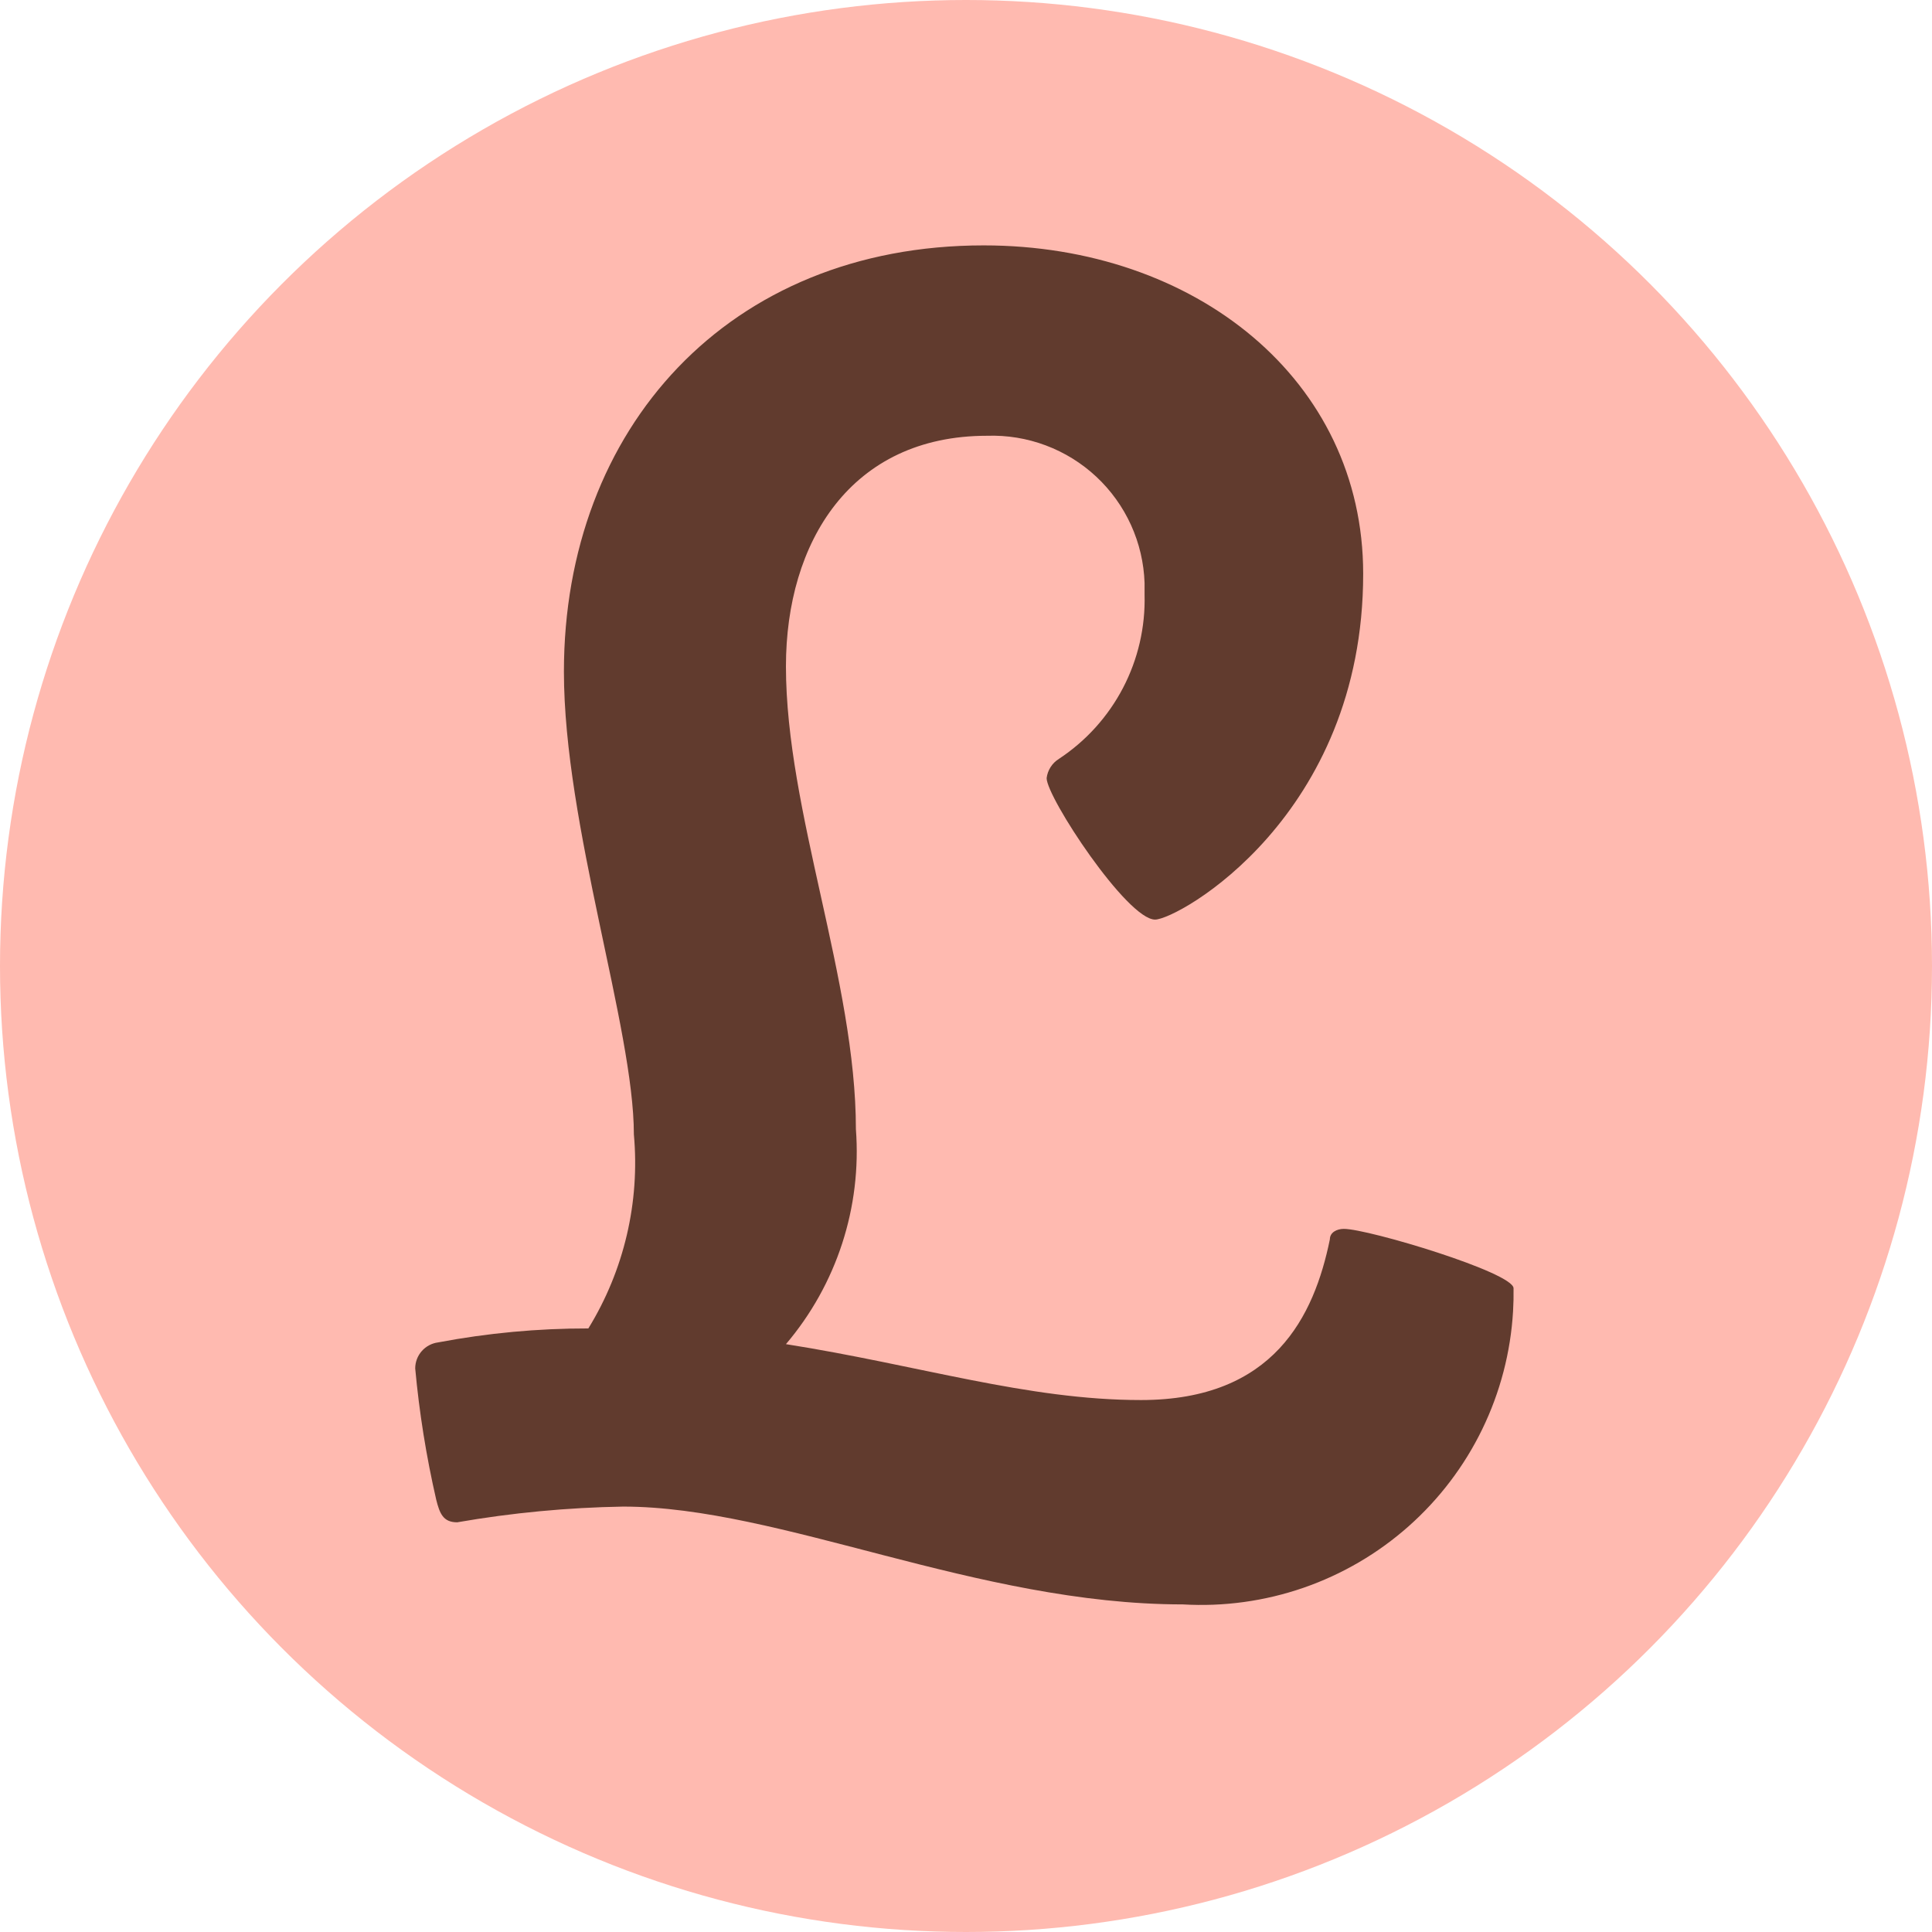 <svg xmlns="http://www.w3.org/2000/svg" version="1.1" xmlns:xlink="http://www.w3.org/1999/xlink" width="540" height="540"><svg xmlns="http://www.w3.org/2000/svg" version="1.1" xmlns:xlink="http://www.w3.org/1999/xlink" width="540" height="540"><svg width="540" height="540" viewBox="0 0 540 540" fill="none" xmlns="http://www.w3.org/2000/svg">
<circle cx="270" cy="270" r="270" fill="#FFBAB0"></circle>
<g clip-path="url(#clip0_2809_2652)">
<path d="M375.611 343.474C373.656 343.474 371.701 344.45 371.701 346.406C367.301 367.885 356.058 391.317 318.907 391.317C287.133 391.317 256.825 381.551 219.674 375.693C233.849 359.012 240.874 337.427 239.227 315.611C239.227 274.115 219.674 226.734 219.674 186.239C219.674 151.578 237.76 121.799 275.889 121.799C281.484 121.612 287.06 122.526 292.3 124.492C297.54 126.457 302.341 129.435 306.429 133.253C310.516 137.072 313.811 141.659 316.124 146.749C318.437 151.839 319.723 157.335 319.91 162.922V166.225C320.152 175.277 318.08 184.239 313.889 192.269C309.698 200.298 303.526 207.13 295.957 212.115C295.023 212.7 294.231 213.484 293.639 214.413C293.047 215.342 292.67 216.392 292.535 217.484C292.535 222.854 315.021 257.027 322.842 257.027C329.197 257.027 381.013 228.237 381.013 160.367C381.013 106.178 334.086 68.587 274.937 68.587C203.567 68.587 157.617 119.848 157.617 187.706C157.617 230.667 177.17 287.296 177.17 317.075C178.888 336.048 174.425 355.067 164.448 371.301C150.355 371.28 136.292 372.586 122.446 375.206C120.678 375.439 119.055 376.303 117.879 377.641C116.702 378.978 116.054 380.698 116.053 382.478C117.185 394.817 119.145 407.067 121.919 419.145C122.897 423.05 123.875 425.49 127.786 425.49C143.107 422.825 158.612 421.359 174.162 421.097C218.157 421.097 272.906 448.435 330.589 448.435C342.035 449.11 353.504 447.532 364.339 443.784C375.173 440.033 385.163 434.185 393.735 426.581C402.308 418.974 409.297 409.758 414.301 399.455C419.306 389.15 422.229 377.963 422.903 366.532C423.028 364.378 423.078 362.226 423.041 360.074C423.015 355.68 382.442 343.474 375.611 343.474Z" fill="#613B2E"></path>
</g>
<defs>
<clipPath id="SvgjsClipPath1013">
<rect width="307" height="380" fill="white" transform="translate(116.053 68.587)"></rect>
</clipPath>
</defs>
</svg><style>@media (prefers-color-scheme: light) { :root { filter: none; } }
@media (prefers-color-scheme: dark) { :root { filter: none; } }
</style></svg><style>@media (prefers-color-scheme: light) { :root { filter: none; } }
@media (prefers-color-scheme: dark) { :root { filter: none; } }
</style></svg>